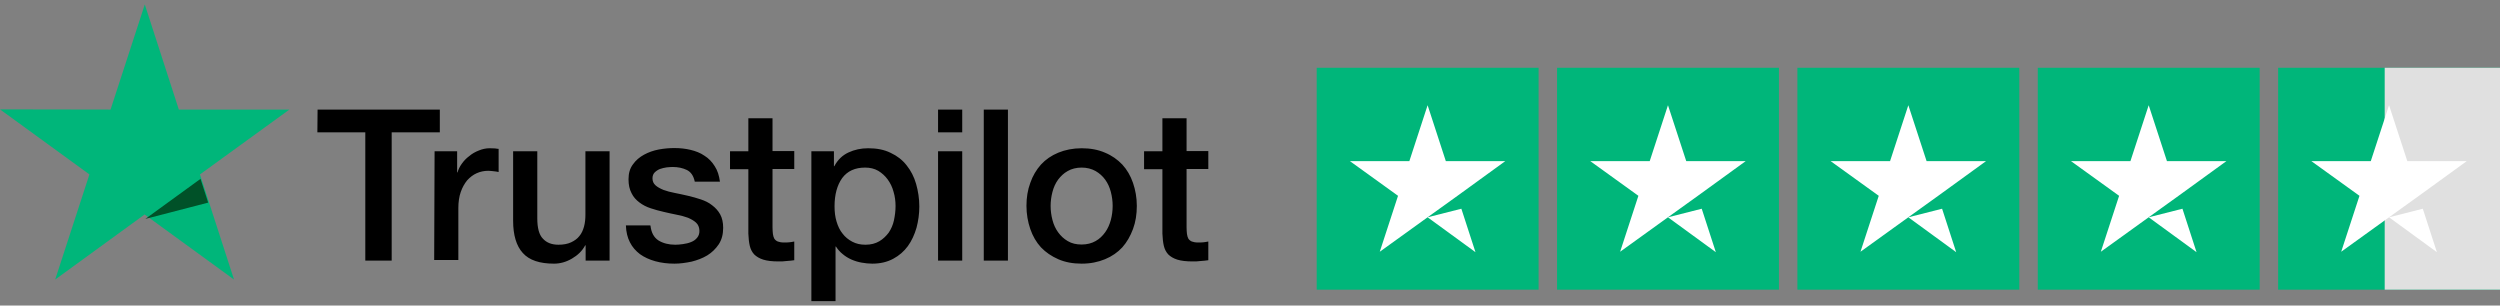 <?xml version="1.0" encoding="UTF-8"?> <svg xmlns="http://www.w3.org/2000/svg" width="180" height="22" viewBox="0 0 180 22" fill="none"><rect x="0" y="0" width="180" height="22" fill="#808080" stroke="none"/><path d="M22.866 7.89H31.667V9.529H28.201V18.765H26.302V9.529H22.851L22.866 7.89ZM31.29 10.892H32.914V12.414H32.943C33.001 12.197 33.102 11.994 33.248 11.791C33.392 11.588 33.566 11.399 33.784 11.24C33.987 11.066 34.219 10.935 34.48 10.834C34.727 10.732 34.987 10.674 35.248 10.674C35.452 10.674 35.596 10.689 35.669 10.689C35.742 10.703 35.828 10.718 35.901 10.718V12.385C35.785 12.356 35.654 12.342 35.524 12.327C35.394 12.313 35.278 12.298 35.147 12.298C34.857 12.298 34.581 12.356 34.321 12.472C34.059 12.588 33.842 12.762 33.639 12.98C33.45 13.212 33.291 13.487 33.175 13.821C33.059 14.154 33.001 14.546 33.001 14.981V18.722H31.261L31.29 10.892ZM43.876 18.765H42.165V17.663H42.136C41.918 18.069 41.599 18.374 41.179 18.62C40.758 18.867 40.324 18.983 39.889 18.983C38.859 18.983 38.105 18.736 37.641 18.214C37.177 17.707 36.945 16.924 36.945 15.894V10.892H38.685V15.72C38.685 16.416 38.816 16.909 39.091 17.185C39.352 17.475 39.729 17.62 40.208 17.62C40.57 17.62 40.874 17.562 41.121 17.446C41.367 17.33 41.571 17.185 41.715 16.996C41.875 16.808 41.976 16.576 42.049 16.315C42.121 16.054 42.15 15.764 42.15 15.459V10.892H43.89V18.765H43.876ZM46.834 16.242C46.892 16.75 47.08 17.098 47.414 17.315C47.747 17.518 48.153 17.62 48.617 17.62C48.777 17.62 48.965 17.605 49.168 17.576C49.371 17.547 49.574 17.504 49.748 17.431C49.937 17.359 50.082 17.257 50.198 17.112C50.314 16.967 50.372 16.793 50.357 16.576C50.343 16.358 50.27 16.17 50.111 16.025C49.951 15.88 49.763 15.778 49.531 15.677C49.299 15.59 49.023 15.517 48.719 15.459C48.414 15.401 48.11 15.329 47.791 15.256C47.472 15.184 47.153 15.097 46.848 14.995C46.544 14.894 46.283 14.763 46.036 14.575C45.804 14.401 45.601 14.183 45.471 13.908C45.326 13.632 45.253 13.313 45.253 12.907C45.253 12.472 45.355 12.124 45.572 11.834C45.775 11.544 46.051 11.312 46.37 11.138C46.689 10.964 47.051 10.834 47.443 10.761C47.834 10.689 48.211 10.66 48.559 10.66C48.965 10.66 49.357 10.703 49.719 10.79C50.082 10.877 50.43 11.008 50.72 11.211C51.024 11.399 51.271 11.66 51.459 11.965C51.662 12.269 51.778 12.646 51.836 13.081H50.024C49.937 12.661 49.748 12.385 49.458 12.24C49.154 12.095 48.82 12.023 48.429 12.023C48.313 12.023 48.153 12.037 47.994 12.052C47.82 12.081 47.675 12.11 47.515 12.168C47.37 12.226 47.24 12.313 47.138 12.414C47.037 12.516 46.979 12.661 46.979 12.835C46.979 13.052 47.051 13.212 47.196 13.342C47.341 13.473 47.53 13.574 47.776 13.676C48.008 13.763 48.284 13.835 48.588 13.893C48.893 13.951 49.212 14.024 49.531 14.096C49.85 14.169 50.154 14.256 50.459 14.357C50.763 14.459 51.039 14.589 51.271 14.778C51.503 14.952 51.706 15.169 51.851 15.43C51.996 15.691 52.068 16.025 52.068 16.402C52.068 16.866 51.967 17.257 51.749 17.591C51.532 17.91 51.256 18.185 50.923 18.388C50.589 18.591 50.198 18.736 49.792 18.838C49.371 18.925 48.965 18.983 48.559 18.983C48.066 18.983 47.602 18.925 47.182 18.809C46.761 18.693 46.384 18.519 46.08 18.301C45.775 18.069 45.529 17.794 45.355 17.446C45.181 17.112 45.079 16.706 45.065 16.228H46.819V16.242H46.834ZM52.561 10.892H53.881V8.514H55.621V10.877H57.187V12.168H55.621V16.373C55.621 16.561 55.635 16.706 55.65 16.851C55.664 16.982 55.708 17.098 55.751 17.185C55.809 17.272 55.896 17.344 55.998 17.388C56.114 17.431 56.259 17.46 56.462 17.46C56.578 17.46 56.708 17.46 56.824 17.446C56.94 17.431 57.071 17.417 57.187 17.388V18.736C56.998 18.765 56.81 18.78 56.621 18.794C56.433 18.823 56.259 18.823 56.056 18.823C55.592 18.823 55.229 18.78 54.954 18.693C54.678 18.606 54.461 18.475 54.301 18.316C54.142 18.142 54.04 17.939 53.982 17.692C53.924 17.446 53.895 17.141 53.881 16.822V12.182H52.561V10.863V10.892ZM58.405 10.892H60.043V11.965H60.072C60.319 11.501 60.652 11.182 61.087 10.979C61.522 10.776 61.986 10.674 62.508 10.674C63.132 10.674 63.668 10.776 64.132 11.008C64.596 11.225 64.973 11.515 65.278 11.907C65.582 12.284 65.814 12.733 65.959 13.241C66.104 13.748 66.191 14.299 66.191 14.865C66.191 15.401 66.119 15.909 65.988 16.402C65.843 16.895 65.64 17.344 65.365 17.721C65.089 18.098 64.741 18.403 64.306 18.635C63.871 18.867 63.378 18.983 62.798 18.983C62.552 18.983 62.291 18.954 62.044 18.91C61.798 18.867 61.551 18.794 61.319 18.693C61.087 18.591 60.87 18.461 60.681 18.301C60.478 18.142 60.319 17.953 60.188 17.75H60.159V21.68H58.419V10.892H58.405ZM64.48 14.836C64.48 14.488 64.437 14.14 64.335 13.806C64.248 13.473 64.103 13.183 63.915 12.922C63.726 12.661 63.494 12.458 63.233 12.298C62.958 12.139 62.639 12.066 62.291 12.066C61.566 12.066 61.015 12.313 60.638 12.82C60.275 13.328 60.087 14.009 60.087 14.85C60.087 15.256 60.13 15.619 60.232 15.952C60.333 16.286 60.464 16.576 60.667 16.822C60.855 17.069 61.087 17.257 61.363 17.402C61.638 17.547 61.943 17.62 62.305 17.62C62.711 17.62 63.03 17.533 63.306 17.373C63.581 17.214 63.799 16.996 63.987 16.75C64.161 16.489 64.292 16.199 64.364 15.865C64.437 15.517 64.48 15.184 64.48 14.836ZM67.54 7.89H69.28V9.529H67.54V7.89ZM67.54 10.892H69.28V18.765H67.54V10.892ZM70.831 7.89H72.571V18.765H70.831V7.89ZM77.878 18.983C77.255 18.983 76.689 18.881 76.196 18.664C75.703 18.446 75.297 18.171 74.949 17.808C74.616 17.446 74.355 16.996 74.181 16.489C74.007 15.981 73.905 15.416 73.905 14.821C73.905 14.227 73.992 13.676 74.181 13.168C74.355 12.661 74.616 12.226 74.949 11.849C75.283 11.486 75.703 11.196 76.196 10.993C76.689 10.79 77.255 10.674 77.878 10.674C78.502 10.674 79.067 10.776 79.56 10.993C80.053 11.196 80.459 11.486 80.807 11.849C81.141 12.211 81.402 12.661 81.576 13.168C81.75 13.676 81.851 14.227 81.851 14.821C81.851 15.43 81.764 15.981 81.576 16.489C81.387 16.996 81.141 17.431 80.807 17.808C80.474 18.171 80.053 18.461 79.56 18.664C79.067 18.867 78.516 18.983 77.878 18.983ZM77.878 17.605C78.255 17.605 78.603 17.518 78.879 17.359C79.169 17.199 79.386 16.982 79.575 16.721C79.763 16.46 79.894 16.155 79.981 15.836C80.068 15.503 80.111 15.169 80.111 14.821C80.111 14.488 80.068 14.154 79.981 13.821C79.894 13.487 79.763 13.197 79.575 12.936C79.386 12.675 79.154 12.472 78.879 12.313C78.589 12.153 78.255 12.066 77.878 12.066C77.501 12.066 77.153 12.153 76.878 12.313C76.588 12.472 76.37 12.69 76.182 12.936C75.993 13.197 75.863 13.487 75.776 13.821C75.689 14.154 75.645 14.488 75.645 14.821C75.645 15.169 75.689 15.503 75.776 15.836C75.863 16.17 75.993 16.46 76.182 16.721C76.37 16.982 76.602 17.199 76.878 17.359C77.168 17.533 77.501 17.605 77.878 17.605ZM82.373 10.892H83.693V8.514H85.433V10.877H86.999V12.168H85.433V16.373C85.433 16.561 85.447 16.706 85.462 16.851C85.476 16.982 85.52 17.098 85.563 17.185C85.621 17.272 85.708 17.344 85.81 17.388C85.926 17.431 86.071 17.46 86.274 17.46C86.39 17.46 86.52 17.46 86.636 17.446C86.752 17.431 86.883 17.417 86.999 17.388V18.736C86.81 18.765 86.622 18.78 86.433 18.794C86.245 18.823 86.071 18.823 85.868 18.823C85.404 18.823 85.041 18.78 84.766 18.693C84.49 18.606 84.273 18.475 84.113 18.316C83.954 18.142 83.852 17.939 83.794 17.692C83.736 17.446 83.707 17.141 83.693 16.822V12.182H82.373V10.863V10.892Z" fill="black"></path><path d="M94.802 4.879H110.778V20.856H94.802V4.879ZM112.108 4.879H128.084V20.856H112.108V4.879ZM129.413 4.879H145.39V20.856H129.413V4.879ZM146.719 4.879H162.696V20.856H146.719V4.879ZM164.028 4.879H180.002V20.856H164.025V4.879H164.028Z" fill="#00B67A"></path><path d="M164.028 4.879H180.001V20.856H171.698V4.879H164.028Z" fill="#E0E0E0"></path><path d="M102.788 15.645L105.218 15.028L106.234 18.157L102.788 15.645ZM108.377 11.603H104.1L102.788 7.575L101.473 11.603H97.196L100.658 14.098L99.343 18.126L102.805 15.631L104.935 14.101L108.377 11.603ZM120.094 15.645L122.524 15.028L123.54 18.157L120.094 15.645ZM125.687 11.603H121.41L120.094 7.575L118.779 11.603H114.502L117.964 14.098L116.649 18.126L120.111 15.631L122.241 14.101L125.687 11.603ZM137.4 15.645L139.83 15.028L140.845 18.157L137.4 15.645ZM142.992 11.603H138.715L137.4 7.575L136.084 11.603H131.807L135.27 14.098L133.954 18.126L137.417 15.631L139.547 14.101L142.992 11.603ZM154.706 15.645L157.136 15.028L158.151 18.157L154.706 15.645ZM160.298 11.603H156.021L154.706 7.575L153.39 11.603H149.113L152.576 14.098L151.26 18.126L154.723 15.631L156.853 14.101L160.298 11.603ZM172.012 15.645L174.441 15.028L175.457 18.157L172.012 15.645ZM177.604 11.603H173.327L172.012 7.575L170.696 11.603H166.419L169.882 14.098L168.566 18.126L172.029 15.631L174.159 14.101L177.604 11.603Z" fill="white"></path><path d="M20.836 7.889H12.876L10.425 0.32L7.96 7.889L0 7.875L6.438 12.558L3.973 20.127L10.411 15.444L16.849 20.127L14.398 12.558L20.836 7.889Z" fill="#00B67A"></path><path d="M14.988 14.588L14.437 12.877L10.464 15.762L14.988 14.588Z" fill="#005128"></path></svg> 